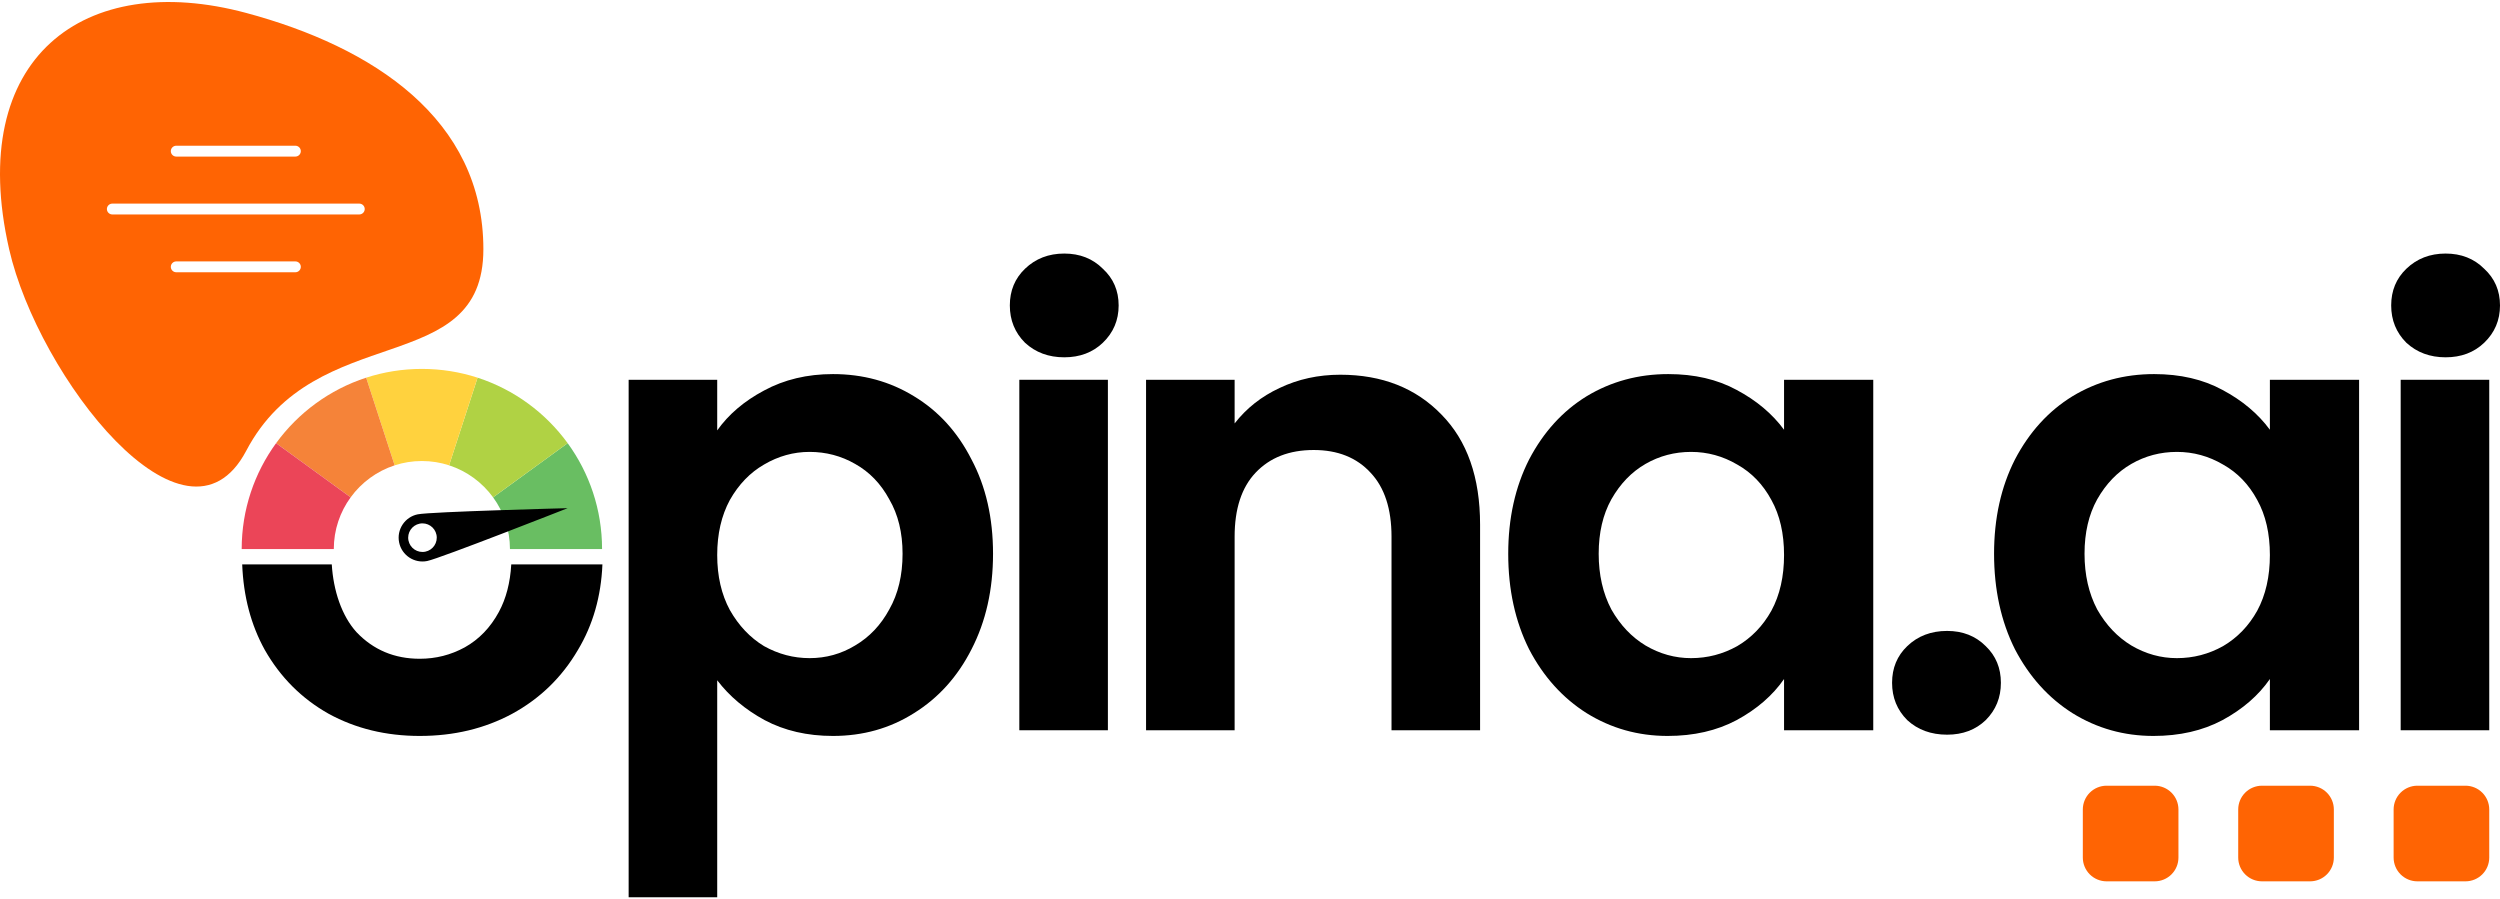 <?xml version="1.0" encoding="UTF-8"?>
<svg xmlns="http://www.w3.org/2000/svg" xml:space="preserve" width="278" height="100" version="1.1"
viewBox="0 0 12599.01 4511.73"
 xmlns:xlink="http://www.w3.org/1999/xlink">
 <defs>
  <style type="text/css">
   <![CDATA[
    .fil4 {fill:#FFD23E}
    .fil5 {fill:#F58339}
    .fil6 {fill:#EB4558}
    .fil3 {fill:#B0D244}
    .fil2 {fill:#69BE62}
    .fil7 {fill:#00000}
    .fil1 {fill:#00000}
    .fil0 {fill:#FF6403}
   ]]>
  </style>
 </defs>
 <g>
   <g>
    <path class="fil0" d="M10858.85 4431.44l-242.59 0c-31.73,-0.04 -62.14,-12.66 -84.59,-35.09 -22.43,-22.45 -35.06,-52.86 -35.09,-84.59l0 -242.6c0.03,-31.73 12.66,-62.14 35.09,-84.57 22.45,-22.45 52.86,-35.06 84.59,-35.1l242.59 0c31.73,0.05 62.15,12.66 84.58,35.1 22.45,22.43 35.06,52.84 35.09,84.57l0 242.6c-0.04,31.73 -12.65,62.14 -35.09,84.59 -22.43,22.43 -52.85,35.05 -84.58,35.09l0 0z"/>
    <path class="fil0" d="M11642 4431.44l-242.6 0c-31.72,-0.04 -62.14,-12.66 -84.57,-35.09 -22.45,-22.45 -35.06,-52.86 -35.1,-84.59l0 -242.6c0.05,-31.73 12.66,-62.14 35.1,-84.57 22.43,-22.45 52.85,-35.06 84.57,-35.1l242.6 0c31.73,0.05 62.15,12.66 84.59,35.1 22.43,22.43 35.06,52.84 35.09,84.57l0 242.6c-0.03,31.73 -12.66,62.14 -35.09,84.59 -22.44,22.43 -52.86,35.05 -84.59,35.09l0 0z"/>
    <path class="fil0" d="M12425.15 4431.44l-242.59 0c-31.73,-0.04 -62.15,-12.66 -84.58,-35.09 -22.44,-22.45 -35.06,-52.86 -35.09,-84.59l0 -242.6c0.04,-31.73 12.66,-62.14 35.09,-84.57 22.43,-22.45 52.85,-35.06 84.58,-35.1l242.59 0c31.74,0.05 62.15,12.66 84.58,35.1 22.45,22.43 35.06,52.84 35.1,84.57l0 242.6c-0.05,31.73 -12.66,62.14 -35.1,84.59 -22.43,22.43 -52.84,35.05 -84.58,35.09l0 0z"/>
    <polygon class="fil1" points="12544.83,1903.8 12544.83,3670.05 12098.48,3670.05 12098.48,1903.8 "/>
    <path class="fil1" d="M12324.83 1790.54c-78.64,0 -144.53,-24.43 -197.67,-73.33 -51.01,-51.01 -76.52,-113.71 -76.52,-188.1 0,-74.39 25.51,-136.03 76.52,-184.91 53.14,-51.03 119.03,-76.53 197.67,-76.53 78.65,0 143.47,25.5 194.48,76.53 53.14,48.88 79.7,110.52 79.7,184.91 0,74.4 -26.56,137.09 -79.7,188.1 -51.01,48.89 -115.83,73.33 -194.48,73.33z"/>
    <path class="fil1" d="M10049.31 2780.55c0,-178.54 35.06,-336.89 105.21,-475.03 72.27,-138.16 168.97,-244.43 290.11,-318.83 123.27,-74.39 260.36,-111.59 411.28,-111.59 131.78,0 246.56,26.57 344.34,79.71 99.88,53.14 179.58,120.09 239.09,200.85l0 -251.86 449.54 0 0 1766.25 -449.54 0 0 -258.25c-57.37,82.9 -137.09,151.98 -239.09,207.24 -99.91,53.13 -215.74,79.69 -347.52,79.69 -148.77,0 -284.82,-38.25 -408.09,-114.76 -121.14,-76.5 -217.85,-183.85 -290.11,-322 -70.15,-140.27 -105.21,-300.76 -105.21,-481.41zm1390.03 6.37c0,-108.4 -21.26,-200.85 -63.75,-277.36 -42.51,-78.65 -99.91,-138.16 -172.16,-178.53 -72.27,-42.52 -149.85,-63.78 -232.73,-63.78 -82.89,0 -159.41,20.2 -229.55,60.58 -70.14,40.39 -127.54,99.91 -172.17,178.54 -42.5,76.5 -63.76,167.9 -63.76,274.18 0,106.28 21.27,199.78 63.76,280.56 44.63,78.64 102.03,139.22 172.17,181.72 72.26,42.52 148.77,63.76 229.55,63.76 82.88,0 160.46,-20.2 232.73,-60.57 72.26,-42.51 129.65,-102.03 172.16,-178.54 42.5,-78.64 63.75,-172.16 63.75,-280.56z"/>
    <path class="fil1" d="M9812.72 3692.36c-80.78,0 -147.71,-24.43 -200.85,-73.32 -51.03,-51.02 -76.53,-113.71 -76.53,-188.11 0,-74.39 25.5,-136.03 76.53,-184.91 53.14,-51.03 120.08,-76.53 200.85,-76.53 78.64,0 143.47,25.5 194.47,76.53 51.01,48.88 76.51,110.52 76.51,184.91 0,74.4 -25.5,137.09 -76.51,188.11 -51,48.88 -115.83,73.32 -194.47,73.32z"/>
    <path class="fil1" d="M7600.89 2780.55c0,-178.54 35.08,-336.89 105.21,-475.03 72.27,-138.16 168.97,-244.43 290.13,-318.83 123.27,-74.39 260.37,-111.59 411.28,-111.59 131.77,0 246.53,26.57 344.3,79.71 99.91,53.14 179.61,120.09 239.11,200.85l0 -251.86 449.54 0 0 1766.25 -449.54 0 0 -258.25c-57.39,82.9 -137.09,151.98 -239.11,207.24 -99.9,53.13 -215.73,79.69 -347.51,79.69 -148.77,0 -284.8,-38.25 -408.07,-114.76 -121.16,-76.5 -217.86,-183.85 -290.13,-322 -70.13,-140.27 -105.21,-300.76 -105.21,-481.41zm1390.03 6.37c0,-108.4 -21.24,-200.85 -63.76,-277.36 -42.5,-78.65 -99.9,-138.16 -172.15,-178.53 -72.27,-42.52 -149.86,-63.78 -232.74,-63.78 -82.88,0 -159.4,20.2 -229.56,60.58 -70.13,40.39 -127.51,99.91 -172.15,178.54 -42.52,76.5 -63.78,167.9 -63.78,274.18 0,106.28 21.26,199.78 63.78,280.56 44.63,78.64 102.01,139.22 172.15,181.72 72.27,42.52 148.8,63.76 229.56,63.76 82.88,0 160.47,-20.2 232.74,-60.57 72.25,-42.51 129.65,-102.03 172.15,-178.54 42.52,-78.64 63.76,-172.16 63.76,-280.56z"/>
    <path class="fil1" d="M6754.43 1878.3c210.42,0 380.45,66.96 510.11,200.85 129.67,131.78 194.49,316.7 194.49,554.74l0 1036.17 -446.34 0 0 -975.59c0,-140.27 -35.09,-247.6 -105.22,-322 -70.13,-76.51 -165.79,-114.76 -286.93,-114.76 -123.28,0 -221.05,38.25 -293.32,114.76 -70.13,74.4 -105.21,181.74 -105.21,322l0 975.59 -446.35 0 0 -1766.25 446.35 0 0 219.98c59.52,-76.51 134.96,-136.02 226.35,-178.53 93.53,-44.63 195.54,-66.96 306.07,-66.96z"/>
    <polygon class="fil1" points="5583.33,1903.8 5583.33,3670.05 5136.99,3670.05 5136.99,1903.8 "/>
    <path class="fil1" d="M5363.36 1790.54c-78.65,0 -144.54,-24.43 -197.68,-73.33 -51,-51.01 -76.51,-113.71 -76.51,-188.1 0,-74.39 25.51,-136.03 76.51,-184.91 53.14,-51.03 119.03,-76.53 197.68,-76.53 78.64,0 143.47,25.5 194.47,76.53 53.14,48.88 79.71,110.52 79.71,184.91 0,74.4 -26.57,137.09 -79.71,188.1 -51,48.89 -115.83,73.33 -194.47,73.33z"/>
    <path class="fil1" d="M3614.43 2158.86c57.4,-80.77 136.05,-147.71 235.94,-200.85 102.02,-55.26 217.86,-82.9 347.51,-82.9 150.91,0 286.94,37.2 408.1,111.59 123.27,74.4 219.97,180.67 290.1,318.83 72.27,136.03 108.41,294.37 108.41,475.03 0,180.65 -36.14,341.14 -108.41,481.41 -70.13,138.16 -166.83,245.5 -290.1,322 -121.16,76.51 -257.19,114.76 -408.1,114.76 -129.65,0 -244.41,-26.56 -344.31,-79.69 -97.77,-53.14 -177.49,-120.09 -239.13,-200.86l0 1093.55 -446.33 0 0 -2607.93 446.33 0 0 255.06zm934.13 621.69c0,-106.28 -22.31,-197.68 -66.94,-274.18 -42.51,-78.64 -99.9,-138.16 -172.16,-178.54 -70.14,-40.38 -146.67,-60.58 -229.56,-60.58 -80.76,0 -157.29,21.26 -229.55,63.78 -70.14,40.37 -127.52,99.88 -172.16,178.53 -42.51,78.63 -63.78,171.09 -63.78,277.36 0,106.29 21.27,198.72 63.78,277.36 44.63,78.65 102.01,139.23 172.16,181.74 72.26,40.37 148.79,60.57 229.55,60.57 82.88,0 159.41,-21.24 229.56,-63.76 72.26,-42.5 129.64,-103.08 172.16,-181.72 44.63,-78.64 66.94,-172.16 66.94,-280.56z"/>
    <path class="fil1" d="M2115.6 3698.73c-170.04,0 -323.07,-37.18 -459.11,-111.59 -136.01,-76.51 -243.36,-183.83 -322,-321.98 -69.76,-125.95 -107.71,-269.55 -113.87,-430.8l451.42 0c7.97,131.71 49.86,258.95 124.73,341.5 85.01,89.3 191.29,133.92 318.83,133.92 80.76,0 156.22,-19.13 226.34,-57.38 72.27,-40.39 129.66,-99.9 172.16,-178.55 36.41,-67.35 57.23,-147.18 62.45,-239.49l459.43 0c-6.69,161.25 -47.79,304.85 -123.35,430.8 -80.78,138.15 -191.31,245.46 -331.59,321.98 -138.14,74.4 -293.32,111.59 -465.45,111.59z"/>
    <path class="fil2" d="M3034.19 2757.08l-464.21 0c0,-97.37 -31.53,-187.55 -84.92,-260.79l375.76 -273.02c109.03,149.84 173.36,334.31 173.36,533.81z"/>
    <path class="fil3" d="M2860.83 2223.28l-375.76 273.01c-54.52,-74.89 -131.9,-132.11 -221.8,-161.38l143.53 -441.72c184.14,59.79 342.46,176.84 454.03,330.09z"/>
    <path class="fil4" d="M2406.8 1893.19l-143.53 441.72c-43.2,-14.08 -89.31,-21.7 -137.15,-21.7 -47.84,0 -93.96,7.62 -137.19,21.7l-143.5 -441.72c88.41,-28.69 182.74,-44.19 280.69,-44.19 97.95,0 192.27,15.5 280.69,44.19z"/>
    <path class="fil5" d="M1988.92 2334.9c-89.87,29.28 -167.24,86.5 -221.8,161.35l-375.72 -272.98c111.53,-153.25 269.89,-270.3 454.03,-330.09l143.5 441.72z"/>
    <path class="fil6" d="M1767.12 2496.25c-53.38,73.25 -84.92,163.43 -84.92,260.83l-464.21 0c0,-199.49 64.34,-383.97 173.4,-533.81l375.72 272.98z"/>
    <path class="fil7" d="M2058.5 2713.85c-7.93,-38.98 17.27,-77.02 56.24,-84.94 38.98,-7.92 77.02,17.28 84.94,56.25 7.92,38.98 -17.27,77.02 -56.25,84.94 -38.98,7.92 -77.02,-17.27 -84.93,-56.25zm802.33 -163.04c0,0 -690.69,17.87 -755.64,31.07 -64.99,13.21 -106.96,76.58 -93.76,141.54 13.2,64.95 76.57,106.92 141.57,93.71 64.95,-13.2 707.84,-266.32 707.84,-266.32z"/>
   </g>
   <path class="fil0" d="M2436.01 1245.64c0,-657.5 -557.82,-1019.19 -1195,-1190.49 -816.91,-219.64 -1415.21,224.8 -1194.98,1190.49 146.21,641.14 888.41,1597.98 1194.98,1015.74 350.82,-666.25 1195,-358.25 1195,-1015.74zm-947.47 -466.71l-600.27 0c-15.13,0 -27.44,-12.27 -27.44,-27.35 0,-15.07 12.31,-27.34 27.44,-27.34l600.27 0c15.12,0 27.44,12.26 27.44,27.34 0,15.07 -12.32,27.35 -27.44,27.35zm322.09 291.7l-1244.46 0c-15.13,0 -27.44,-12.26 -27.44,-27.35 0,-15.07 12.31,-27.34 27.44,-27.34l1244.46 0c15.13,0 27.44,12.26 27.44,27.34 0,15.08 -12.31,27.35 -27.44,27.35zm-322.09 291.32l-600.27 0c-15.13,0 -27.44,-12.27 -27.44,-27.36 0,-15.07 12.31,-27.33 27.44,-27.33l600.27 0c15.12,0 27.44,12.25 27.44,27.33 0,15.08 -12.32,27.36 -27.44,27.36z"/>
  </g>
</svg>
